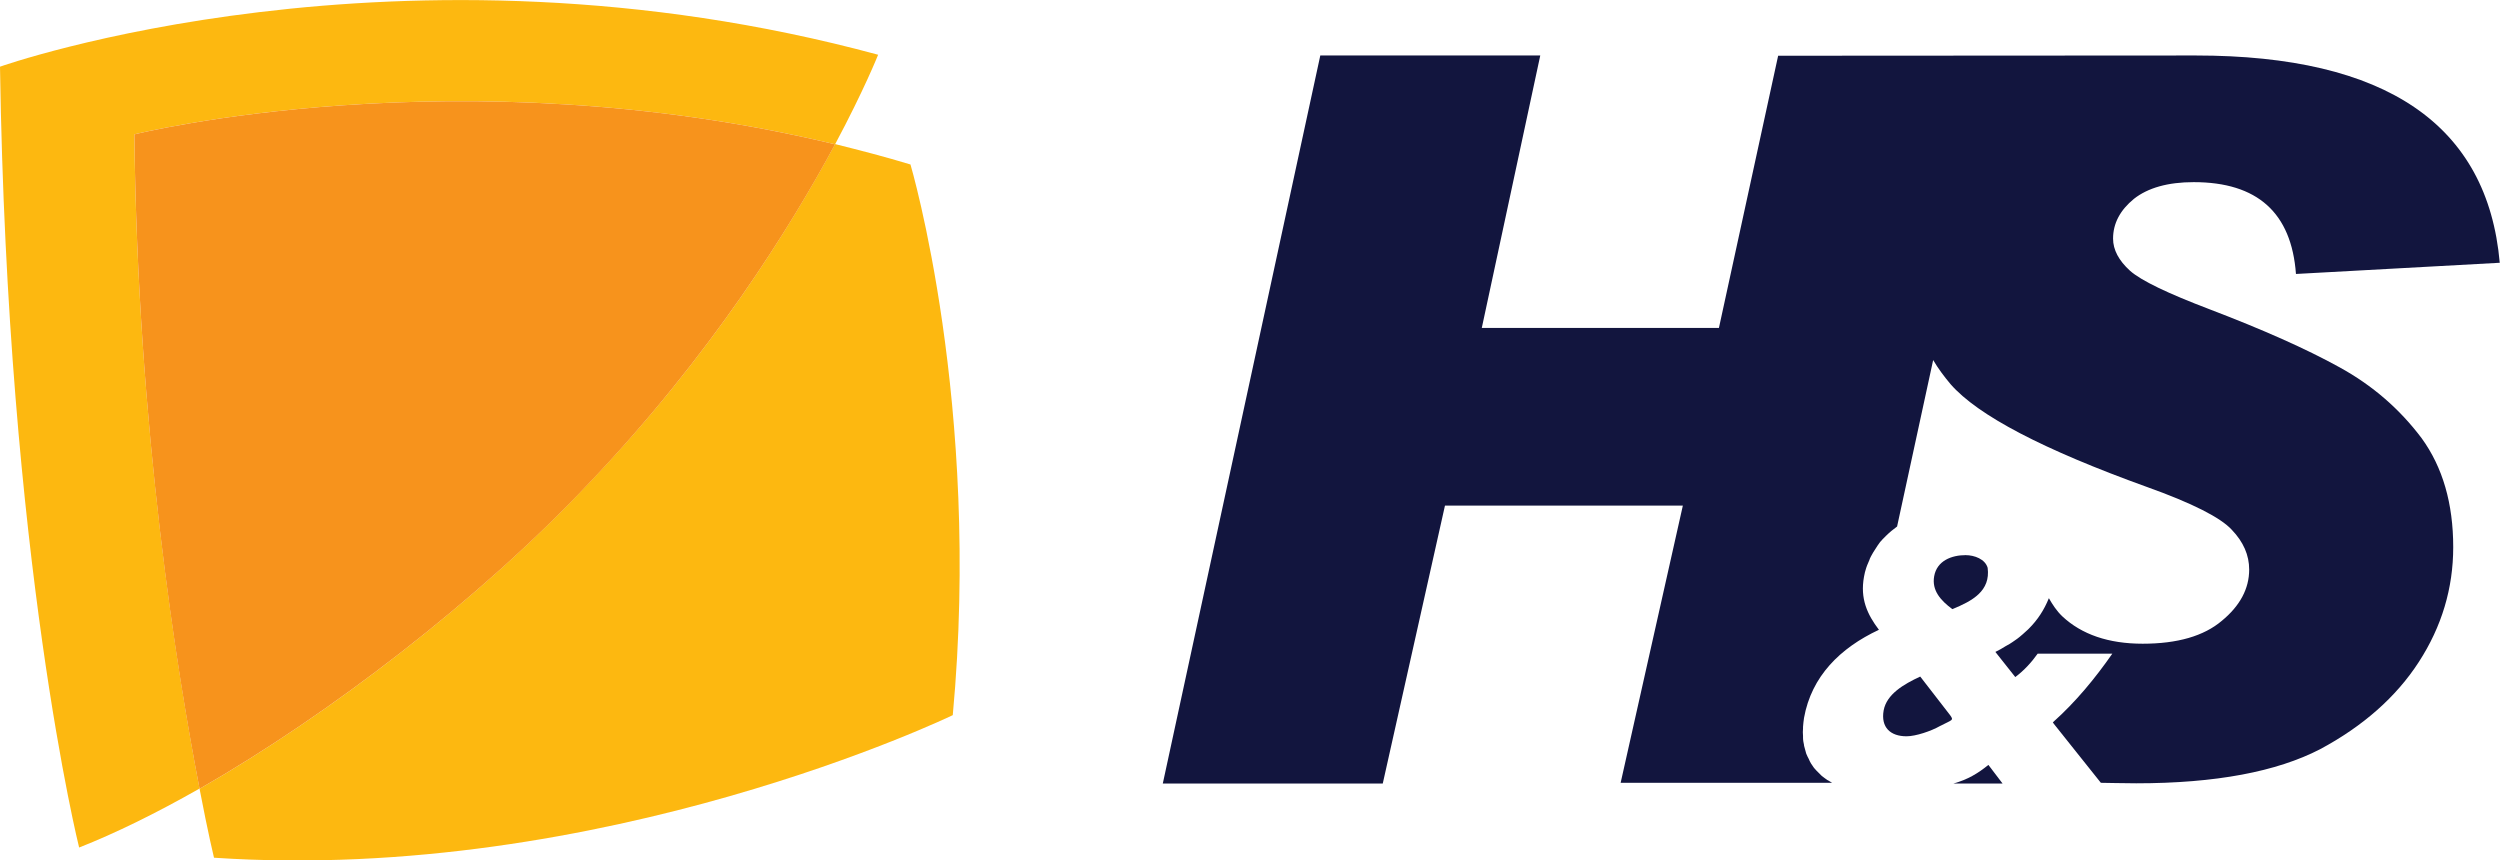 <?xml version="1.0" encoding="utf-8"?>
<!-- Generator: Adobe Illustrator 21.0.0, SVG Export Plug-In . SVG Version: 6.00 Build 0)  -->
<svg version="1.1" id="Camada_1" xmlns="http://www.w3.org/2000/svg" xmlns:xlink="http://www.w3.org/1999/xlink" x="0px" y="0px"
	 viewBox="0 0 1004.7 345.8" style="enable-background:new 0 0 1004.7 345.8;" xml:space="preserve">
<style type="text/css">
	.st0{fill:#FDB810;}
	.st1{fill:#F7931C;}
	.st2{fill:#12153E;}
</style>
<g>
	<path class="st0" d="M365.9,66.1c-10.2-3.1-20.3-5.7-30.3-8.2c-17.8,33.1-49.8,84.9-99.1,136.4C193,240.6,132.4,287.1,80.2,317
		c3.4,17.8,5.8,27.7,5.8,27.7c156.6,10.5,296.9-57.3,296.9-57.3C394.5,162.6,365.9,66.1,365.9,66.1L365.9,66.1z"/>
	<path class="st0" d="M335.6,58c11.8-22.1,17.3-36,17.3-36C160.5-30.1,0,26.8,0,26.8c3,198.7,31.8,313.8,31.8,313.8
		c14.5-5.7,31-13.8,48.4-23.7C71.4,271.2,55.3,172.9,54,54C54,54,184,21.5,335.6,58L335.6,58z"/>
	<path class="st1" d="M236.5,194.4c49.2-51.5,81.3-103.3,99.1-136.4C184,21.5,54,54,54,54c1.3,118.9,17.3,217.2,26.2,263
		C132.4,287.1,193,240.6,236.5,194.4L236.5,194.4z"/>
	<path class="st2" d="M804.8,314.9l-5.7-7.5c-4.2,3.4-8.3,5.9-14.1,7.5H804.8z"/>
	<path class="st2" d="M940.2,147.6c-13.4-7.4-30.7-15.1-52.2-23.3c-16.8-6.4-27.5-11.5-32-15.5c-4.5-4.1-6.8-8.4-6.8-12.9
		c0-6.2,2.9-11.5,8.4-16c5.6-4.4,13.6-6.7,24-6.7c25.6,0,39.3,12.3,41.1,36.9l81.9-4.5c-4.9-55.5-45.7-83.3-122.2-83.3
		c-24.2,0-167.8,0.1-167.8,0.1l-23.8,109.4h-95.3L619,22.3h-88.4l-63.3,292.6h88.4l25-111.7h95.6l-25,111.4h85
		c-0.5-0.3-1-0.6-1.5-0.9c-0.1-0.1-0.2-0.1-0.4-0.2c-0.8-0.6-1.6-1.1-2.3-1.7c-0.2-0.2-0.4-0.4-0.6-0.6c-0.5-0.5-1-1-1.5-1.5
		c-0.3-0.4-0.6-0.6-0.9-1c-0.2-0.3-0.5-0.6-0.7-1c-0.4-0.6-0.8-1.1-1.1-1.8c-0.1-0.3-0.3-0.6-0.4-0.9c-0.4-0.7-0.7-1.4-1-2.1
		c-0.1-0.2-0.1-0.4-0.2-0.7c-0.2-0.7-0.4-1.4-0.6-2.2c-0.1-0.2-0.1-0.4-0.1-0.6c-0.2-0.9-0.4-1.9-0.4-2.9c0-0.2,0-0.5,0-0.7
		c-0.1-1-0.1-2.1,0-3.1c0-0.1,0-0.4,0-0.6c0.1-1.1,0.2-2.4,0.4-3.6c3-16.7,14.5-28.1,30.1-35.4c-4.7-6.2-7.6-12.5-6-21.3
		c0.2-1.2,0.5-2.4,0.9-3.6c0.1-0.4,0.3-0.7,0.4-1.1c0.3-0.7,0.6-1.4,0.9-2.1c0.1-0.5,0.4-0.9,0.6-1.4c0.3-0.6,0.6-1.1,0.9-1.6
		c0.3-0.5,0.6-0.9,0.9-1.4c0.3-0.4,0.6-0.9,0.9-1.4c0.3-0.4,0.6-0.9,1-1.4c0.3-0.3,0.6-0.6,0.9-1c0.4-0.4,0.9-0.9,1.4-1.4
		c0-0.1,0-0.1,0.1-0.1c1.4-1.4,2.9-2.6,4.4-3.7l14.5-66.9c2,3.4,4.4,6.6,7,9.7c11,12.6,37.3,26.3,78.9,41.3
		c18.2,6.5,29.6,12.3,34.1,17.2c4.7,4.9,7,10.2,7,16c0,7.7-3.7,14.6-11,20.6c-7.2,6.1-17.8,9.2-31.8,9.2c-13.7,0-24.5-3.7-32.3-11
		c-2.3-2.2-3.9-4.7-5.4-7.3l0,0c-1.9,4.7-4.5,8.7-8,12.2c-0.1,0.1-0.3,0.3-0.4,0.4c-0.6,0.6-1.4,1.2-2.1,1.9
		c-0.4,0.4-0.9,0.7-1.3,1.1c-0.6,0.5-1.3,1-1.9,1.4c-0.6,0.5-1.4,0.9-2.1,1.4c-0.6,0.3-1.1,0.6-1.6,0.9c-1.3,0.8-2.6,1.6-4.1,2.3
		l8,10.1c3.6-2.7,6.5-5.9,9-9.4h30c-6.9,9.9-14.7,19.4-23.9,27.6l0.4,0.6l11,13.8l7.9,9.9c0,0,11,0.2,14.2,0.2
		c32,0,56.5-4.7,73.9-13.7c17.2-9.2,30.6-21,39.7-35.1c9.2-14.2,13.8-29.6,13.8-46.1c0-17.5-4.2-32.1-12.7-43.8
		C964.4,164.4,953.5,154.9,940.2,147.6L940.2,147.6z"/>
	<path class="st2" d="M757,285.5c-1.2,6.8,2.7,10.4,9.2,10.4c3.7,0,9.9-2.1,13.4-4.1c5-2.6,5.7-2.2,4.1-4.4l-12-15.5
		C765,275,758.2,279,757,285.5L757,285.5z"/>
	<path class="st2" d="M798.8,228.2c-1-3.5-5.3-5.1-8.9-5.1c-5.5,0-11.5,2.2-12.6,8.5c-1,5.7,2.6,9.7,7.3,13.2
		C792.7,241.5,800,237.5,798.8,228.2L798.8,228.2z"/>
</g>
</svg>
